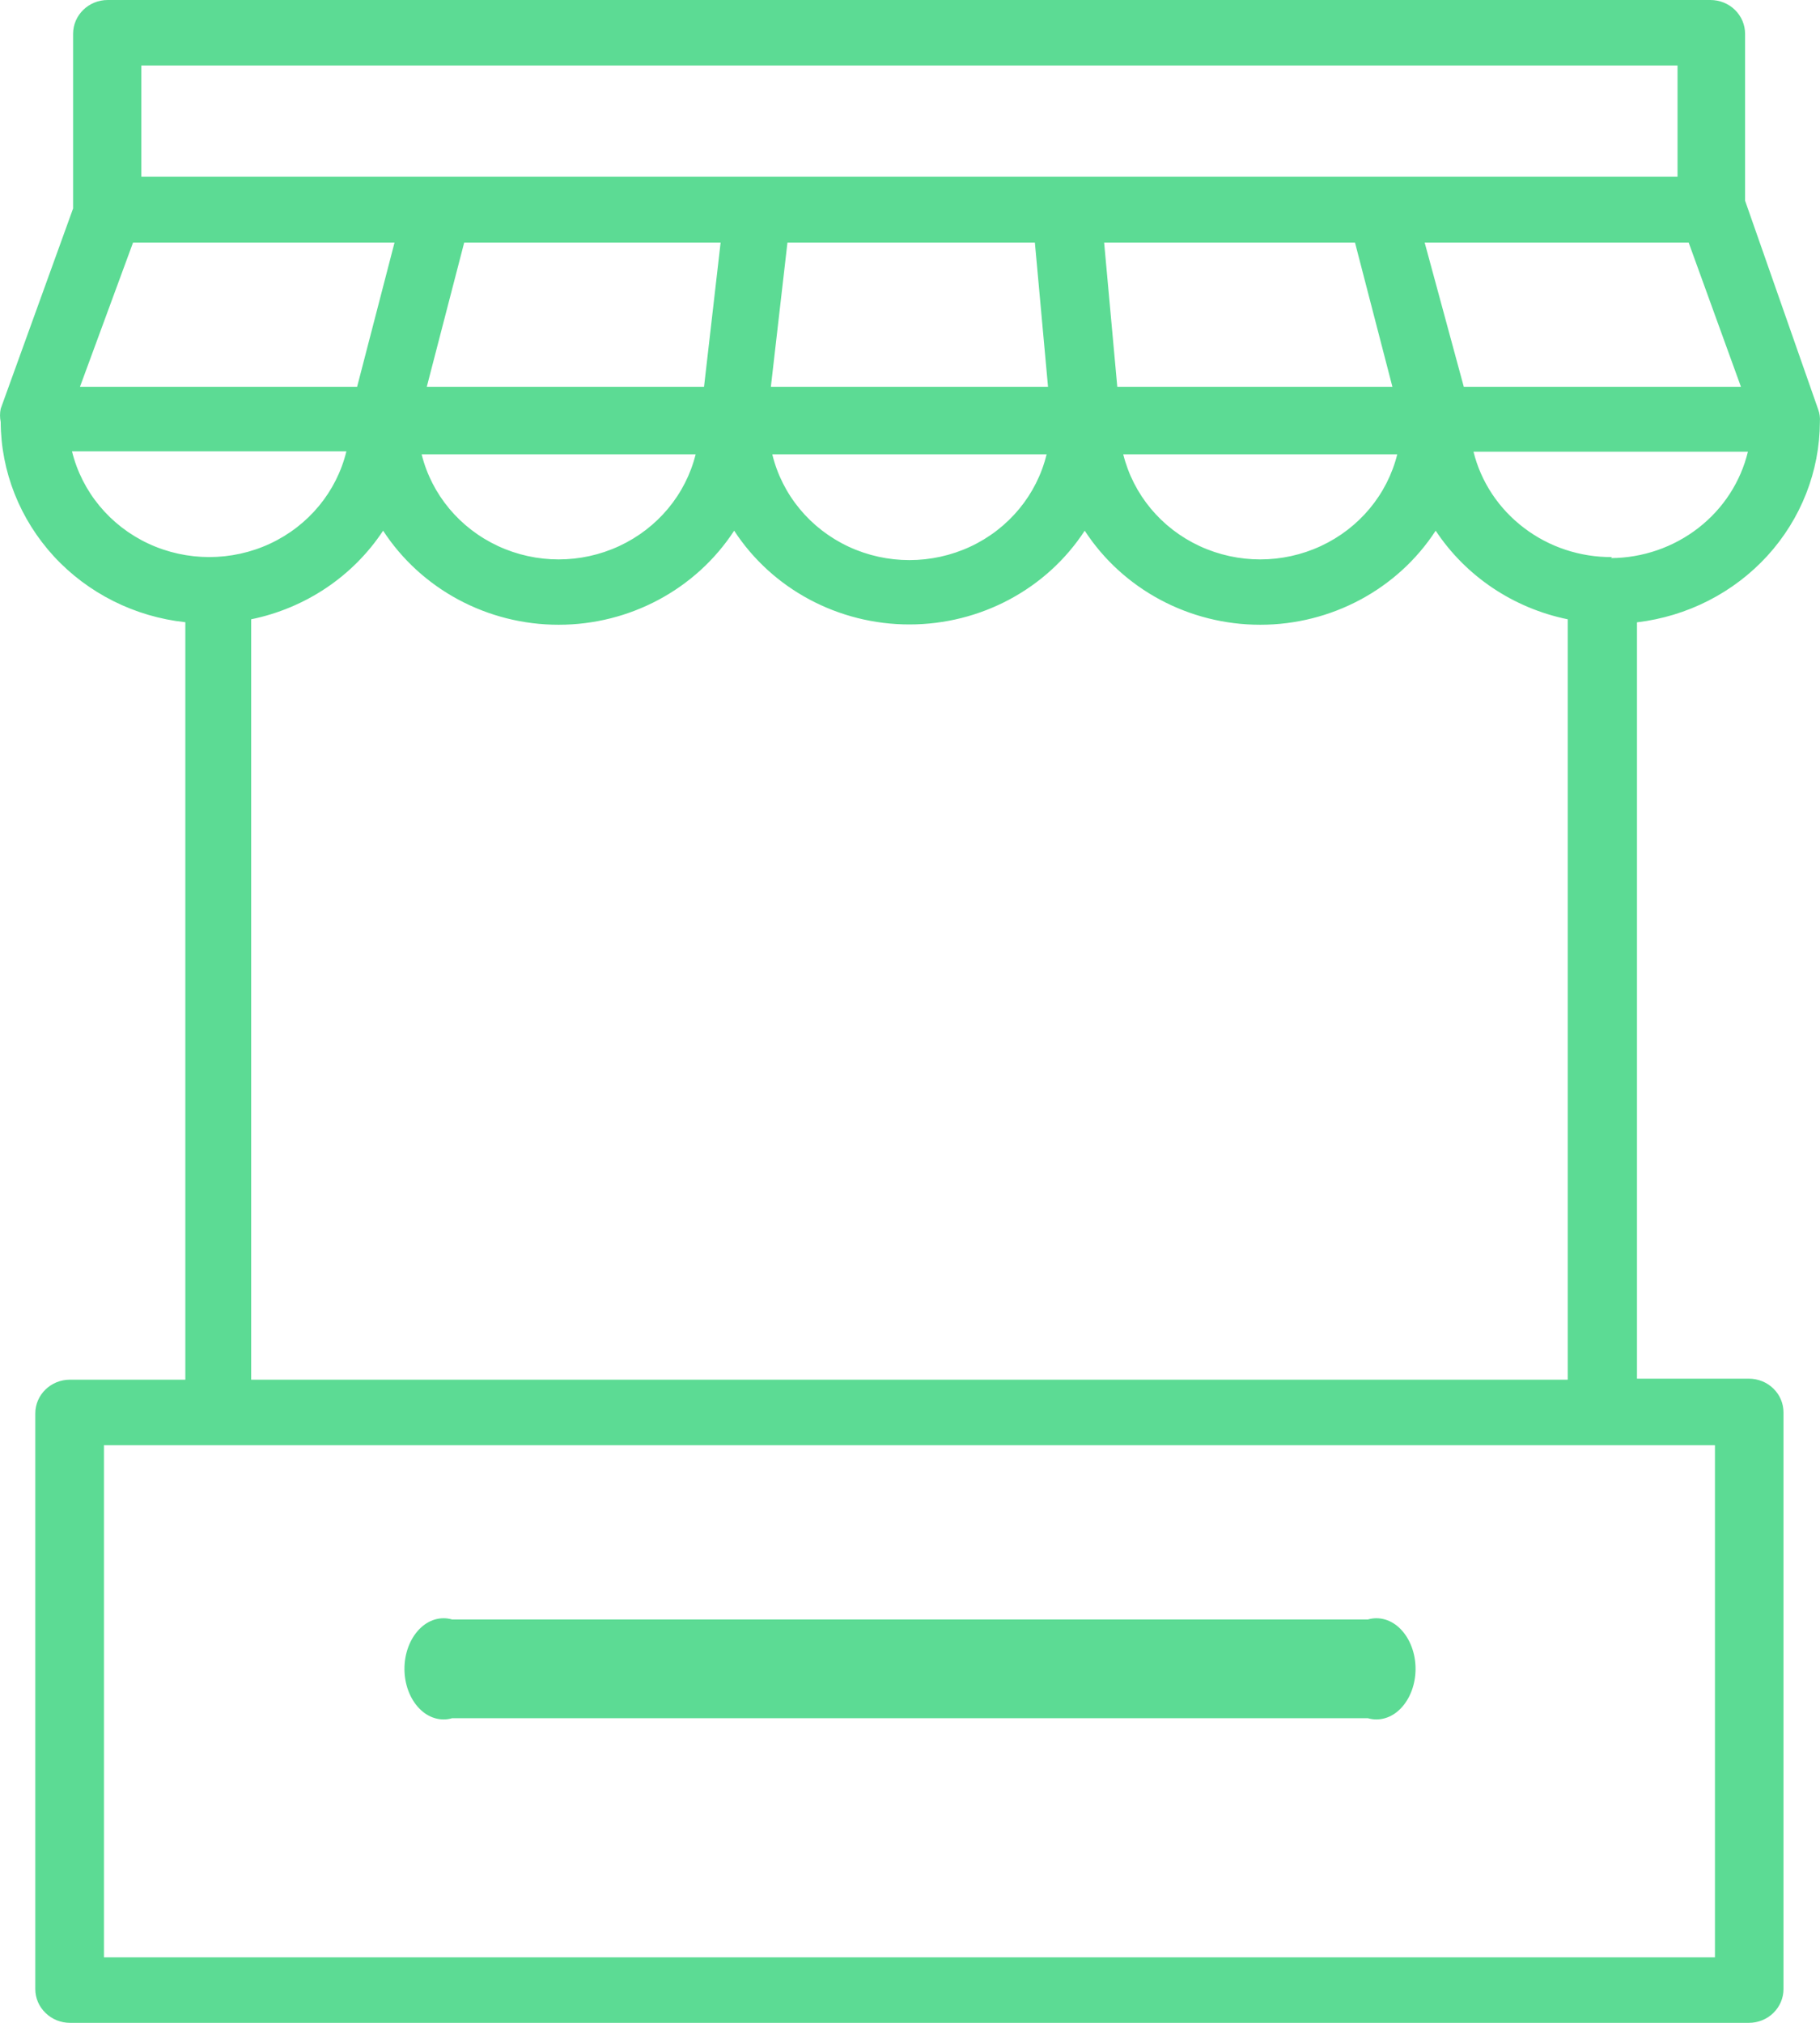 <svg width="18" height="20" viewBox="0 0 18 20" fill="none" xmlns="http://www.w3.org/2000/svg">
<path d="M17.999 4.172C18.002 4.13 17.997 4.088 17.982 4.048L17.259 1.984V0.334C17.259 0.245 17.223 0.161 17.159 0.098C17.095 0.035 17.007 0 16.916 0H1.065C0.876 0 0.723 0.15 0.723 0.334V2.061L0.007 4.041C-0.002 4.084 -0.002 4.129 0.007 4.172C0.009 4.663 0.197 5.135 0.533 5.501C0.87 5.866 1.332 6.098 1.833 6.152V13.641H0.692C0.503 13.641 0.349 13.79 0.349 13.975V19.666C0.349 19.755 0.385 19.839 0.45 19.902C0.514 19.965 0.601 20 0.692 20H17.297C17.387 20 17.475 19.965 17.539 19.902C17.603 19.839 17.639 19.755 17.639 19.666V13.965C17.639 13.876 17.603 13.791 17.539 13.729C17.475 13.666 17.387 13.631 17.297 13.631H16.19V6.153C16.687 6.094 17.145 5.861 17.479 5.496C17.812 5.131 17.997 4.66 17.999 4.172L17.999 4.172ZM15.943 5.508C15.628 5.51 15.321 5.409 15.072 5.219C14.823 5.03 14.647 4.765 14.573 4.466H17.287C17.215 4.764 17.043 5.029 16.797 5.22C16.551 5.411 16.247 5.516 15.933 5.518L15.943 5.508ZM1.316 2.398H3.902L3.532 3.824H0.791L1.316 2.398ZM16.701 2.398L17.218 3.824H14.477L14.09 2.398H16.701ZM13.401 2.398L13.771 3.824L11.05 3.824L10.92 2.398L13.401 2.398ZM10.235 2.398L10.365 3.824H7.624L7.788 2.398L10.235 2.398ZM6.963 3.824H4.221L4.591 2.398H7.127L6.963 3.824ZM6.88 4.492V4.492C6.781 4.89 6.503 5.223 6.124 5.399C5.745 5.575 5.305 5.575 4.926 5.399C4.547 5.223 4.269 4.89 4.17 4.492L6.88 4.492ZM10.351 4.492V4.492C10.254 4.892 9.976 5.228 9.596 5.405C9.215 5.582 8.773 5.582 8.393 5.405C8.013 5.228 7.735 4.892 7.638 4.492L10.351 4.492ZM13.819 4.492V4.492C13.72 4.89 13.442 5.223 13.063 5.399C12.684 5.575 12.244 5.575 11.864 5.399C11.485 5.223 11.208 4.89 11.109 4.492L13.819 4.492ZM1.398 0.648H16.591V1.747H1.398V0.648ZM0.712 4.462H3.426C3.329 4.862 3.051 5.198 2.671 5.375C2.291 5.552 1.848 5.552 1.468 5.375C1.088 5.198 0.81 4.862 0.712 4.462ZM16.961 19.352H1.028V14.289H16.961V19.352ZM2.484 13.641V6.123C3.022 6.013 3.492 5.697 3.789 5.247C4.167 5.826 4.821 6.177 5.525 6.177C6.229 6.177 6.883 5.826 7.261 5.247C7.638 5.825 8.292 6.174 8.994 6.174C9.697 6.174 10.351 5.825 10.728 5.247C11.105 5.826 11.76 6.177 12.464 6.177C13.167 6.177 13.822 5.826 14.199 5.247C14.497 5.697 14.967 6.013 15.505 6.123V13.641H2.484Z" fill="#5CDB94"/>
<path d="M13.528 16.012H4.472C4.358 15.979 4.237 16.014 4.146 16.109C4.054 16.204 4 16.348 4 16.5C4 16.652 4.054 16.796 4.146 16.891C4.237 16.986 4.358 17.021 4.472 16.988H13.528C13.642 17.021 13.763 16.986 13.854 16.891C13.946 16.796 14 16.652 14 16.5C14 16.348 13.946 16.204 13.854 16.109C13.763 16.014 13.642 15.979 13.528 16.012Z" fill="#5CDB94"/>
</svg>
